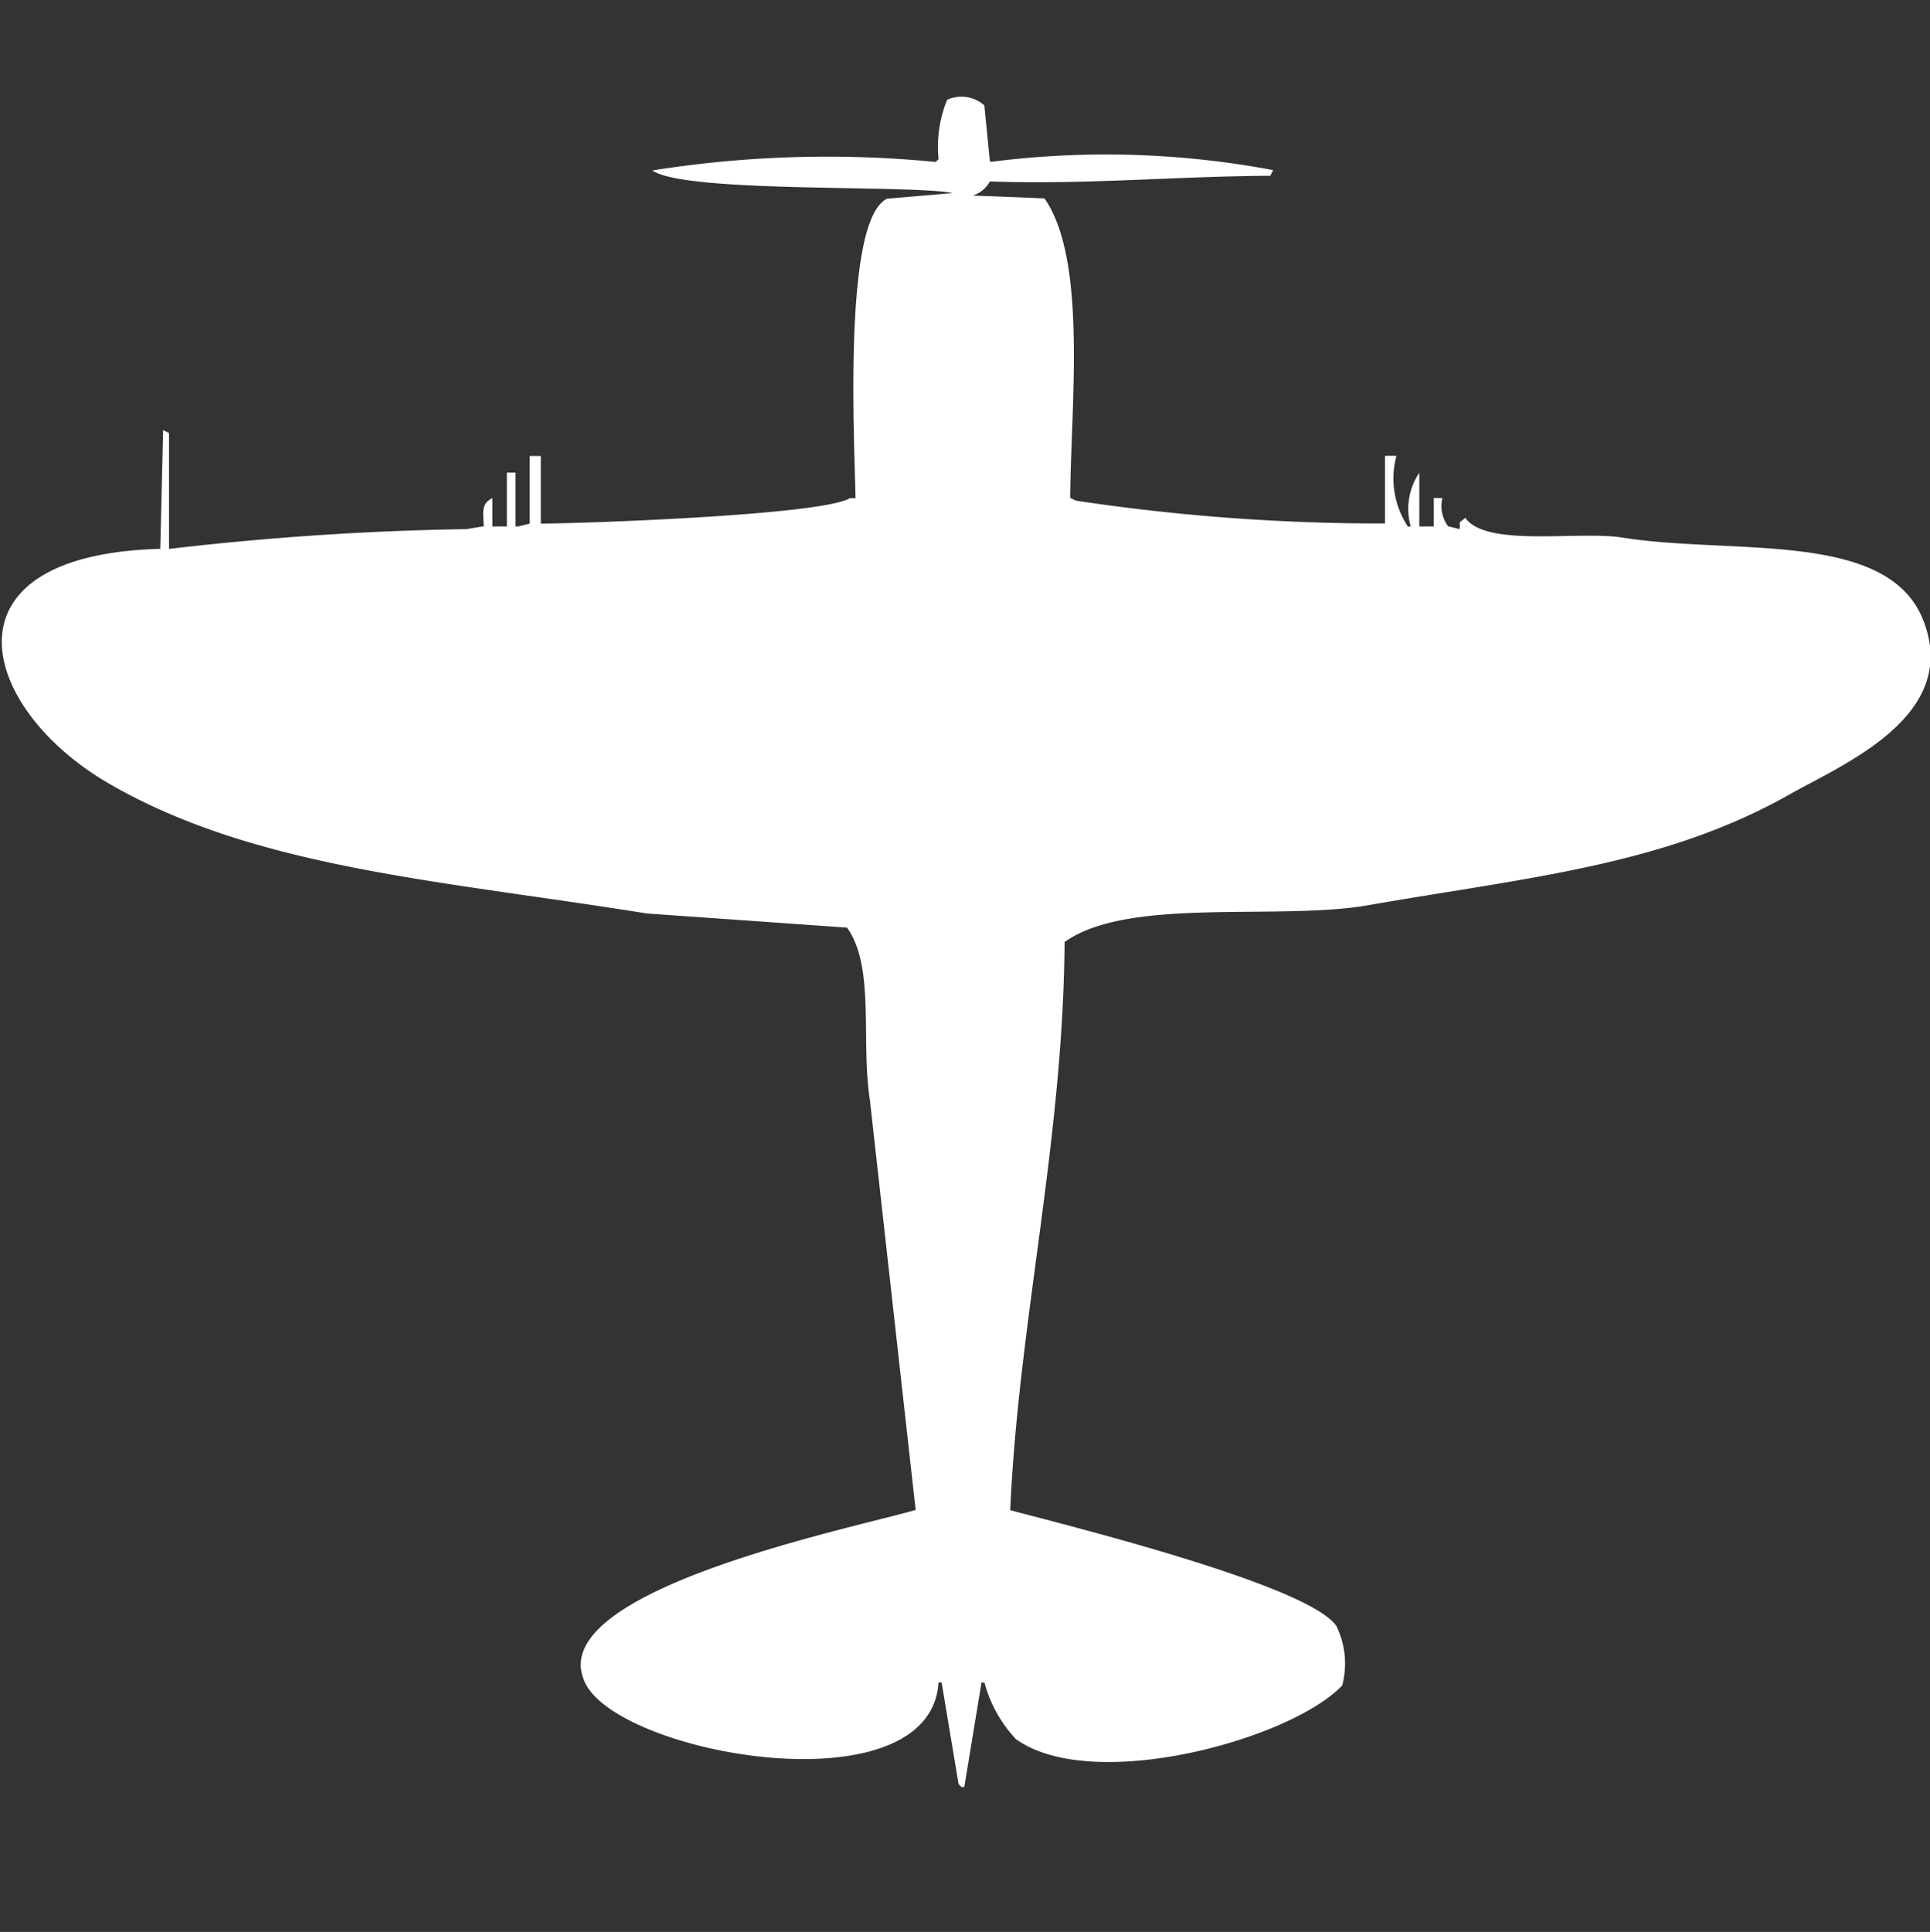 <svg width="39.969" height="40" viewBox="0 0 39.969 40" fill="#fff" xmlns="http://www.w3.org/2000/svg"><rect x="0" y="0" width="39.969" height="40" fill="#333333" stroke="none"/><path id="unit" fill-rule="evenodd" clip-rule="evenodd" d="M28.682,10.838v-1.4h0.237a1.8,1.8,0,0,0,.237,1.463h0.059a1.33,1.33,0,0,1,.178-1.112V10.9h0.3V10.311h0.178a0.705,0.705,0,0,0,.118.585l0.237,0.059c0.03-.2-0.062-0.076.118-0.234,0.436,0.62,2.349.264,3.259,0.41,2.272,0.363,5.477-.167,6.222,1.7,0.8,2-1.679,3-2.785,3.629-2.6,1.466-5.446,1.712-8.711,2.283-1.862.325-4.964-.183-6.282,0.761-0.03,4.132-.954,7.872-1.126,11.764,1.3,0.345,6.188,1.558,6.756,2.4a1.772,1.772,0,0,1,.119,1.229c-1.069,1.123-5.168,2.247-6.756,1.112a2.75,2.75,0,0,1-.652-1.171H20.326L19.97,37H19.911l-0.059-.059L19.5,34.834H19.437c-0.173,2.681-6.788,1.479-7.348-.059-0.748-1.849,5.491-3.116,6.874-3.512l-0.948-8.487c-0.192-1.233.112-2.757-.474-3.57l-4.148-.293c-4.252-.685-8.1-0.928-11.141-2.692-2.672-1.549-3.588-4.73,1.067-4.858L3.378,8.906,3.5,8.965v2.4a60.9,60.9,0,0,1,6.163-.41l0.356-.059c-0.02-.34-0.044-0.463.178-0.585V10.9h0.3V9.784h0.178V10.9h0.059l0.237-.059v-1.4H11.2v1.4c1.048-.007,5.849-0.182,6.4-0.527h0.118c-0.033-1.433-.244-5.764.652-6.2l1.363-.117c-0.907-.178-5.553.007-6.222-0.468a23.1,23.1,0,0,1,5.867-.176l0.059-.059a2.575,2.575,0,0,1,.178-1.229,0.717,0.717,0,0,1,.77.117L20.5,3.346h0.059a18.718,18.718,0,0,1,5.807.176l-0.059.117c-1.935.01-3.9,0.19-5.807,0.117a0.613,0.613,0,0,1-.356.293L21.63,4.107c0.891,1.279.546,4.263,0.533,6.2l0.119,0.059A42.391,42.391,0,0,0,28.682,10.838Z"/></svg>